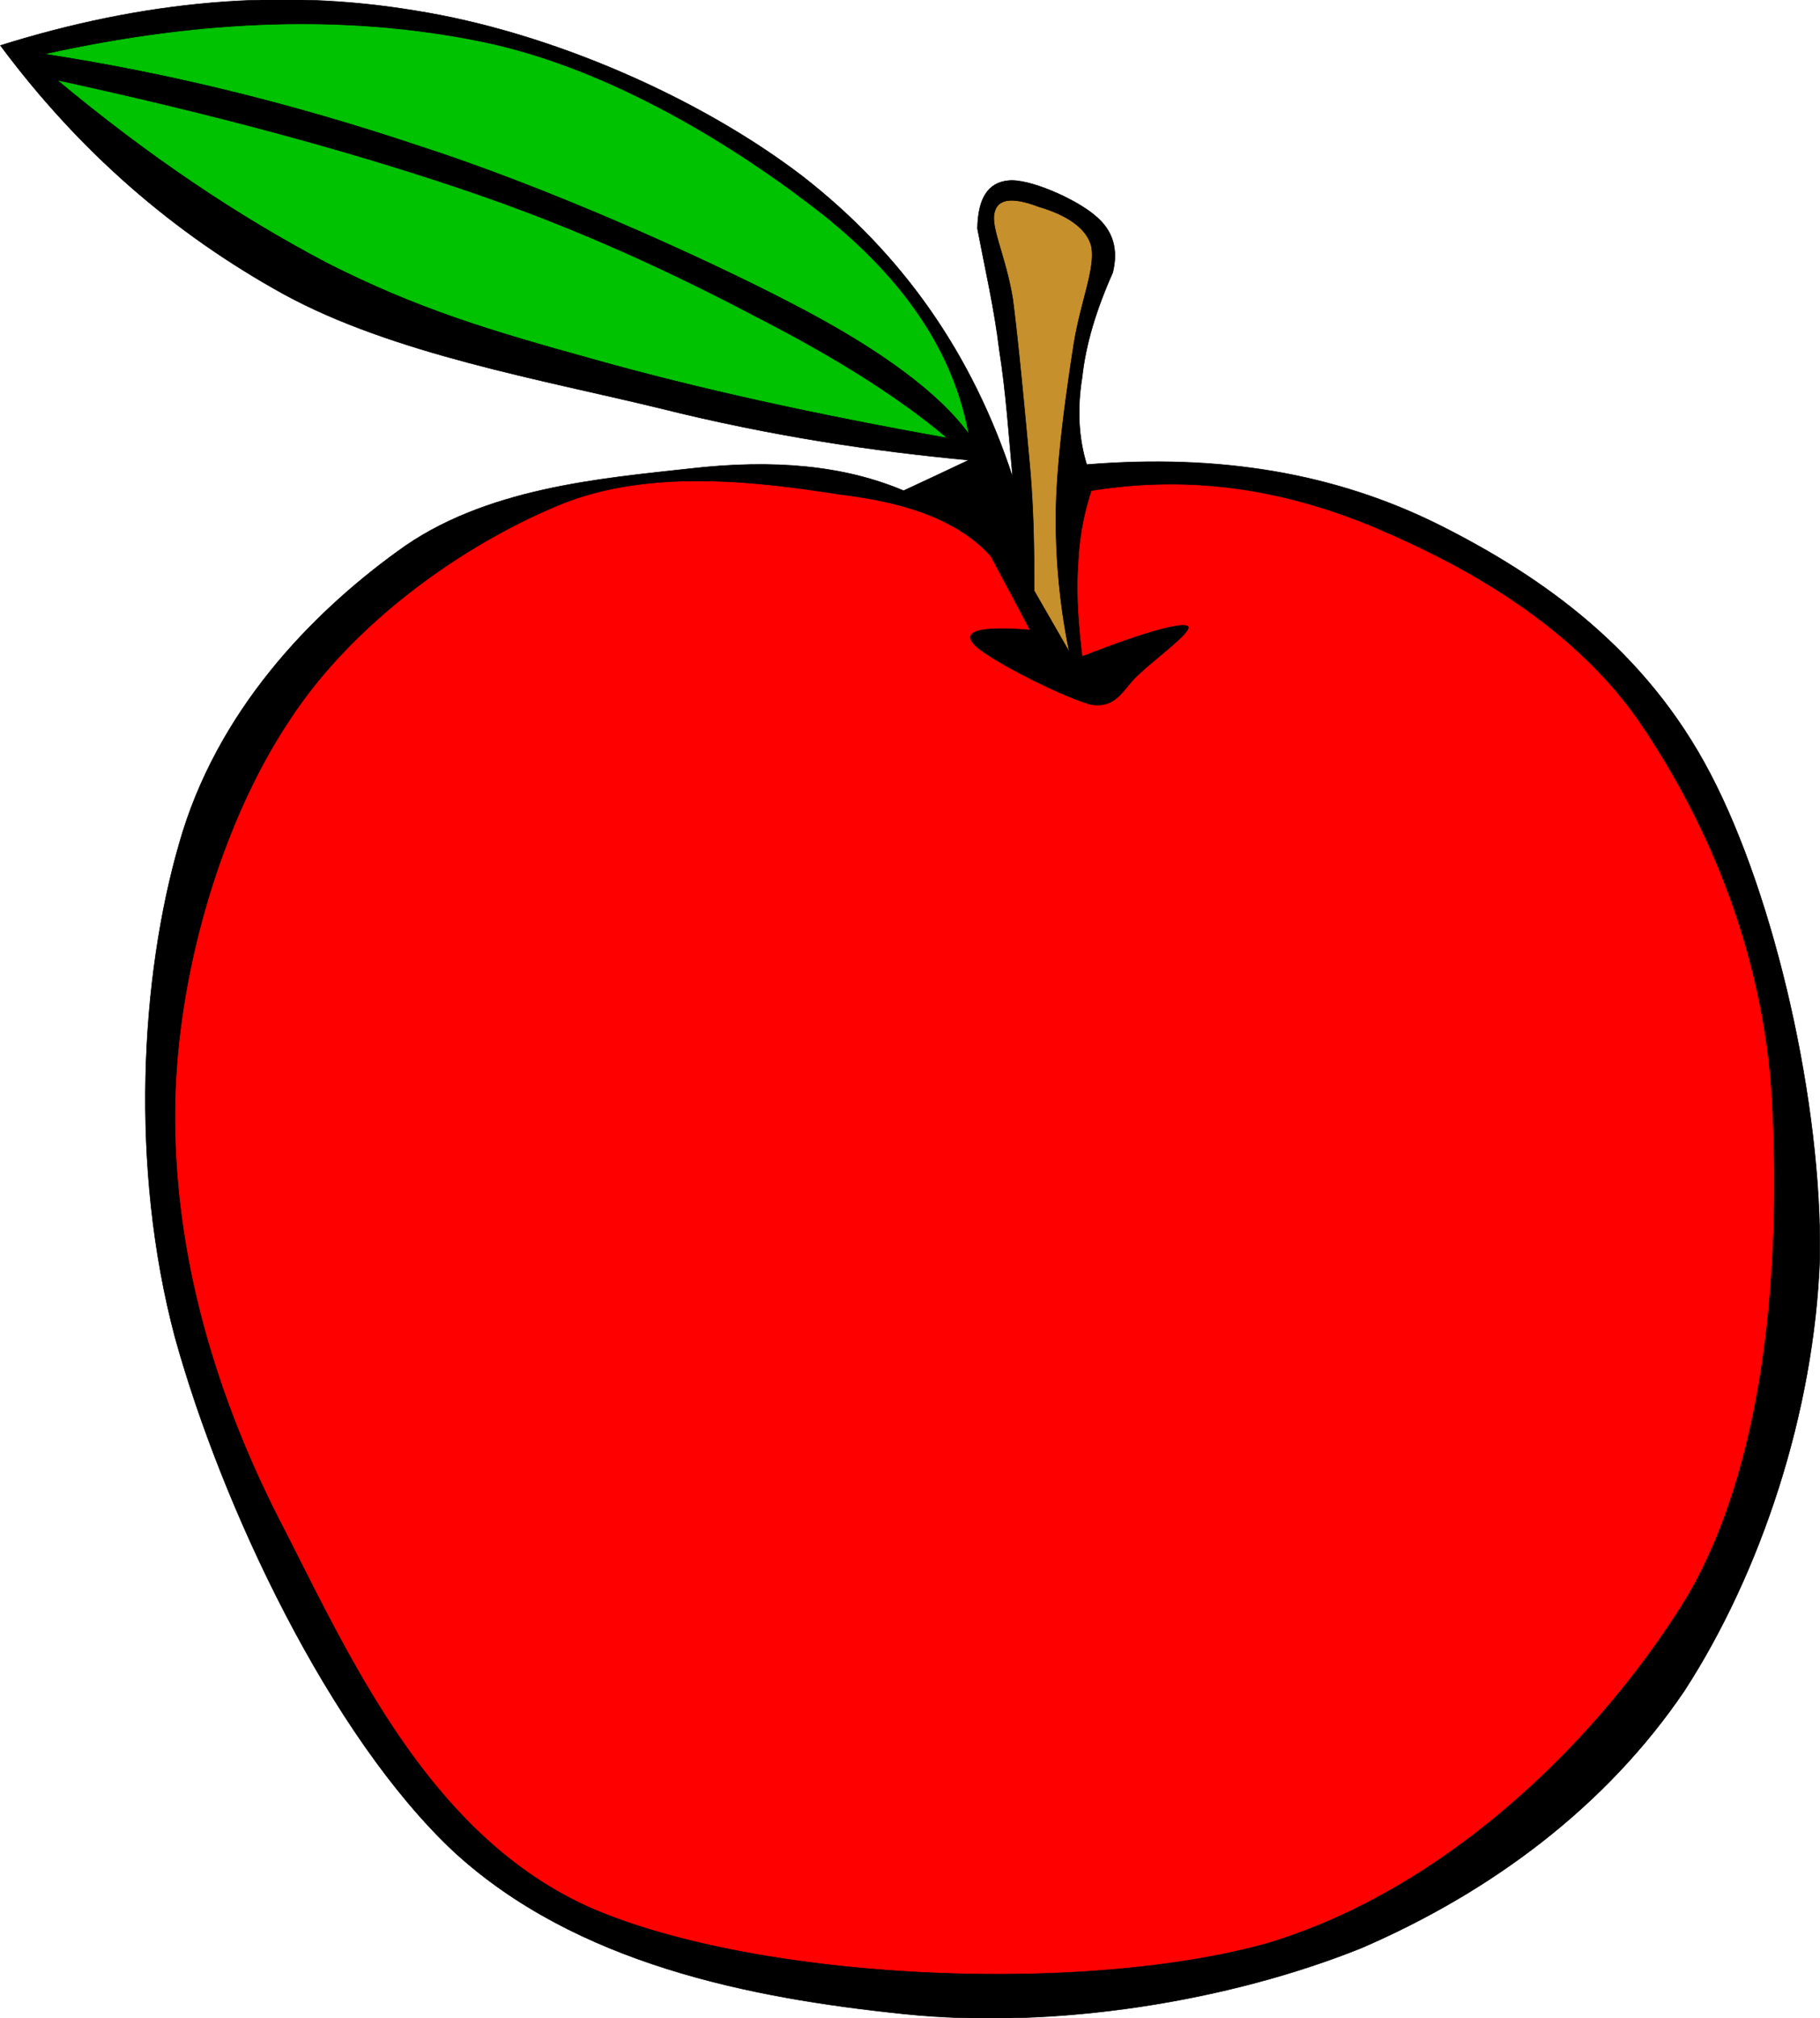 <svg xmlns="http://www.w3.org/2000/svg" viewBox="0 0 128.352 142.267" overflow="visible"><g stroke-miterlimit="10" stroke="#000" stroke-width=".036" clip-rule="evenodd" fill-rule="evenodd"><path d="M63.714 34.589c-4.176-1.764-9.108-2.232-15.084-1.548-6.12.684-14.508 1.332-20.592 5.832-6.12 4.428-12.78 11.304-15.408 20.628-2.7 9.36-3.492 22.715-.288 34.776 3.312 11.951 10.944 28.115 19.692 36.287 8.604 7.885 20.88 10.297 31.68 11.412 10.728 1.117 22.968-.898 32.292-4.643 9.18-3.961 17.279-10.008 22.788-18.145 5.363-8.279 9.144-19.584 9.54-30.457.18-10.906-3.168-25.487-7.704-34.163-4.536-8.712-11.772-13.86-19.08-17.532-7.416-3.708-15.588-5.04-24.912-4.284-.576-1.872-.685-3.924-.324-6.156.252-2.304.972-4.716 2.16-7.38.396-1.62.036-2.952-1.224-3.996-1.368-1.188-4.717-2.664-6.156-2.484-1.404.144-2.124 1.224-2.16 3.384.54 2.844 1.188 5.616 1.548 8.604.468 2.952.648 5.832.937 8.928-2.845-8.712-7.776-15.732-14.796-21.204C49.387 6.904 38.839 2.26 29.263.748 19.758-.826 10.146.037.03 3.205c5.544 7.452 12.204 13.248 19.98 17.532 7.704 4.212 18.324 6.048 26.46 8.028 8.064 2.016 15.3 3.06 21.852 3.672-1.512.72-3.06 1.441-4.608 2.16z"/><path d="M69.869 39.197c-2.052-2.268-5.399-3.708-10.476-4.32-5.184-.792-13.14-1.98-19.692.612-6.696 2.7-14.724 8.208-19.368 15.408-4.68 7.056-7.848 17.604-7.992 27.071-.144 9.576 2.412 19.512 7.38 29.232 4.86 9.432 10.476 22.355 22.14 27.396 11.772 5.004 34.272 6.047 47.375 2.447 12.889-3.816 23.761-14.615 29.845-24.623 5.867-10.189 6.479-24.949 5.867-35.389-.72-10.512-4.823-19.656-9.54-26.46-4.823-6.732-12.384-10.872-18.792-13.536-6.516-2.664-12.924-3.528-19.655-2.448a18.78 18.78 0 00-.937 5.22c-.144 1.908 0 4.068.288 6.48 4.248-1.656 6.769-2.376 7.416-2.16.576.252-2.268 2.304-3.384 3.384-1.08.9-1.512 2.448-3.384 2.16-1.98-.504-7.668-3.384-8.316-4.32-.756-.864.576-1.224 3.996-.936-.901-1.736-1.836-3.464-2.773-5.228z" fill="red"/><path d="M72.93 41.646c0-2.304 0-5.22-.288-8.604-.324-3.528-.828-9-1.224-11.988-.504-3.06-1.62-5.112-1.261-6.156.324-1.152 1.872-.792 3.097-.324 1.115.324 3.275 1.116 3.708 2.772.323 1.584-.792 3.996-1.261 7.092-.468 3.024-1.151 7.74-1.224 11.376a46.252 46.252 0 00.937 10.152 8302.94 8302.94 0 00-2.484-4.32z" fill="#C6902C"/><path d="M68.321 30.593c-1.044-5.688-4.428-10.764-10.152-15.372-5.976-4.716-15.048-10.44-24.3-12.312s-19.368-1.62-30.744.9c8.892 1.368 17.604 3.528 26.424 6.48 8.82 2.844 19.584 7.632 26.172 11.052 6.517 3.348 10.585 6.48 12.6 9.252z" fill="#00C200"/><path d="M66.81 30.881c-3.42-2.88-7.812-5.652-13.572-8.604-5.688-2.988-12.456-6.192-20.592-8.928-8.316-2.808-17.712-5.328-28.62-7.704 6.444 5.364 12.708 9.576 19.08 12.924 6.336 3.204 11.34 4.716 18.756 6.768 7.307 2.052 15.48 3.852 24.948 5.544z" fill="#00C200"/></g></svg>